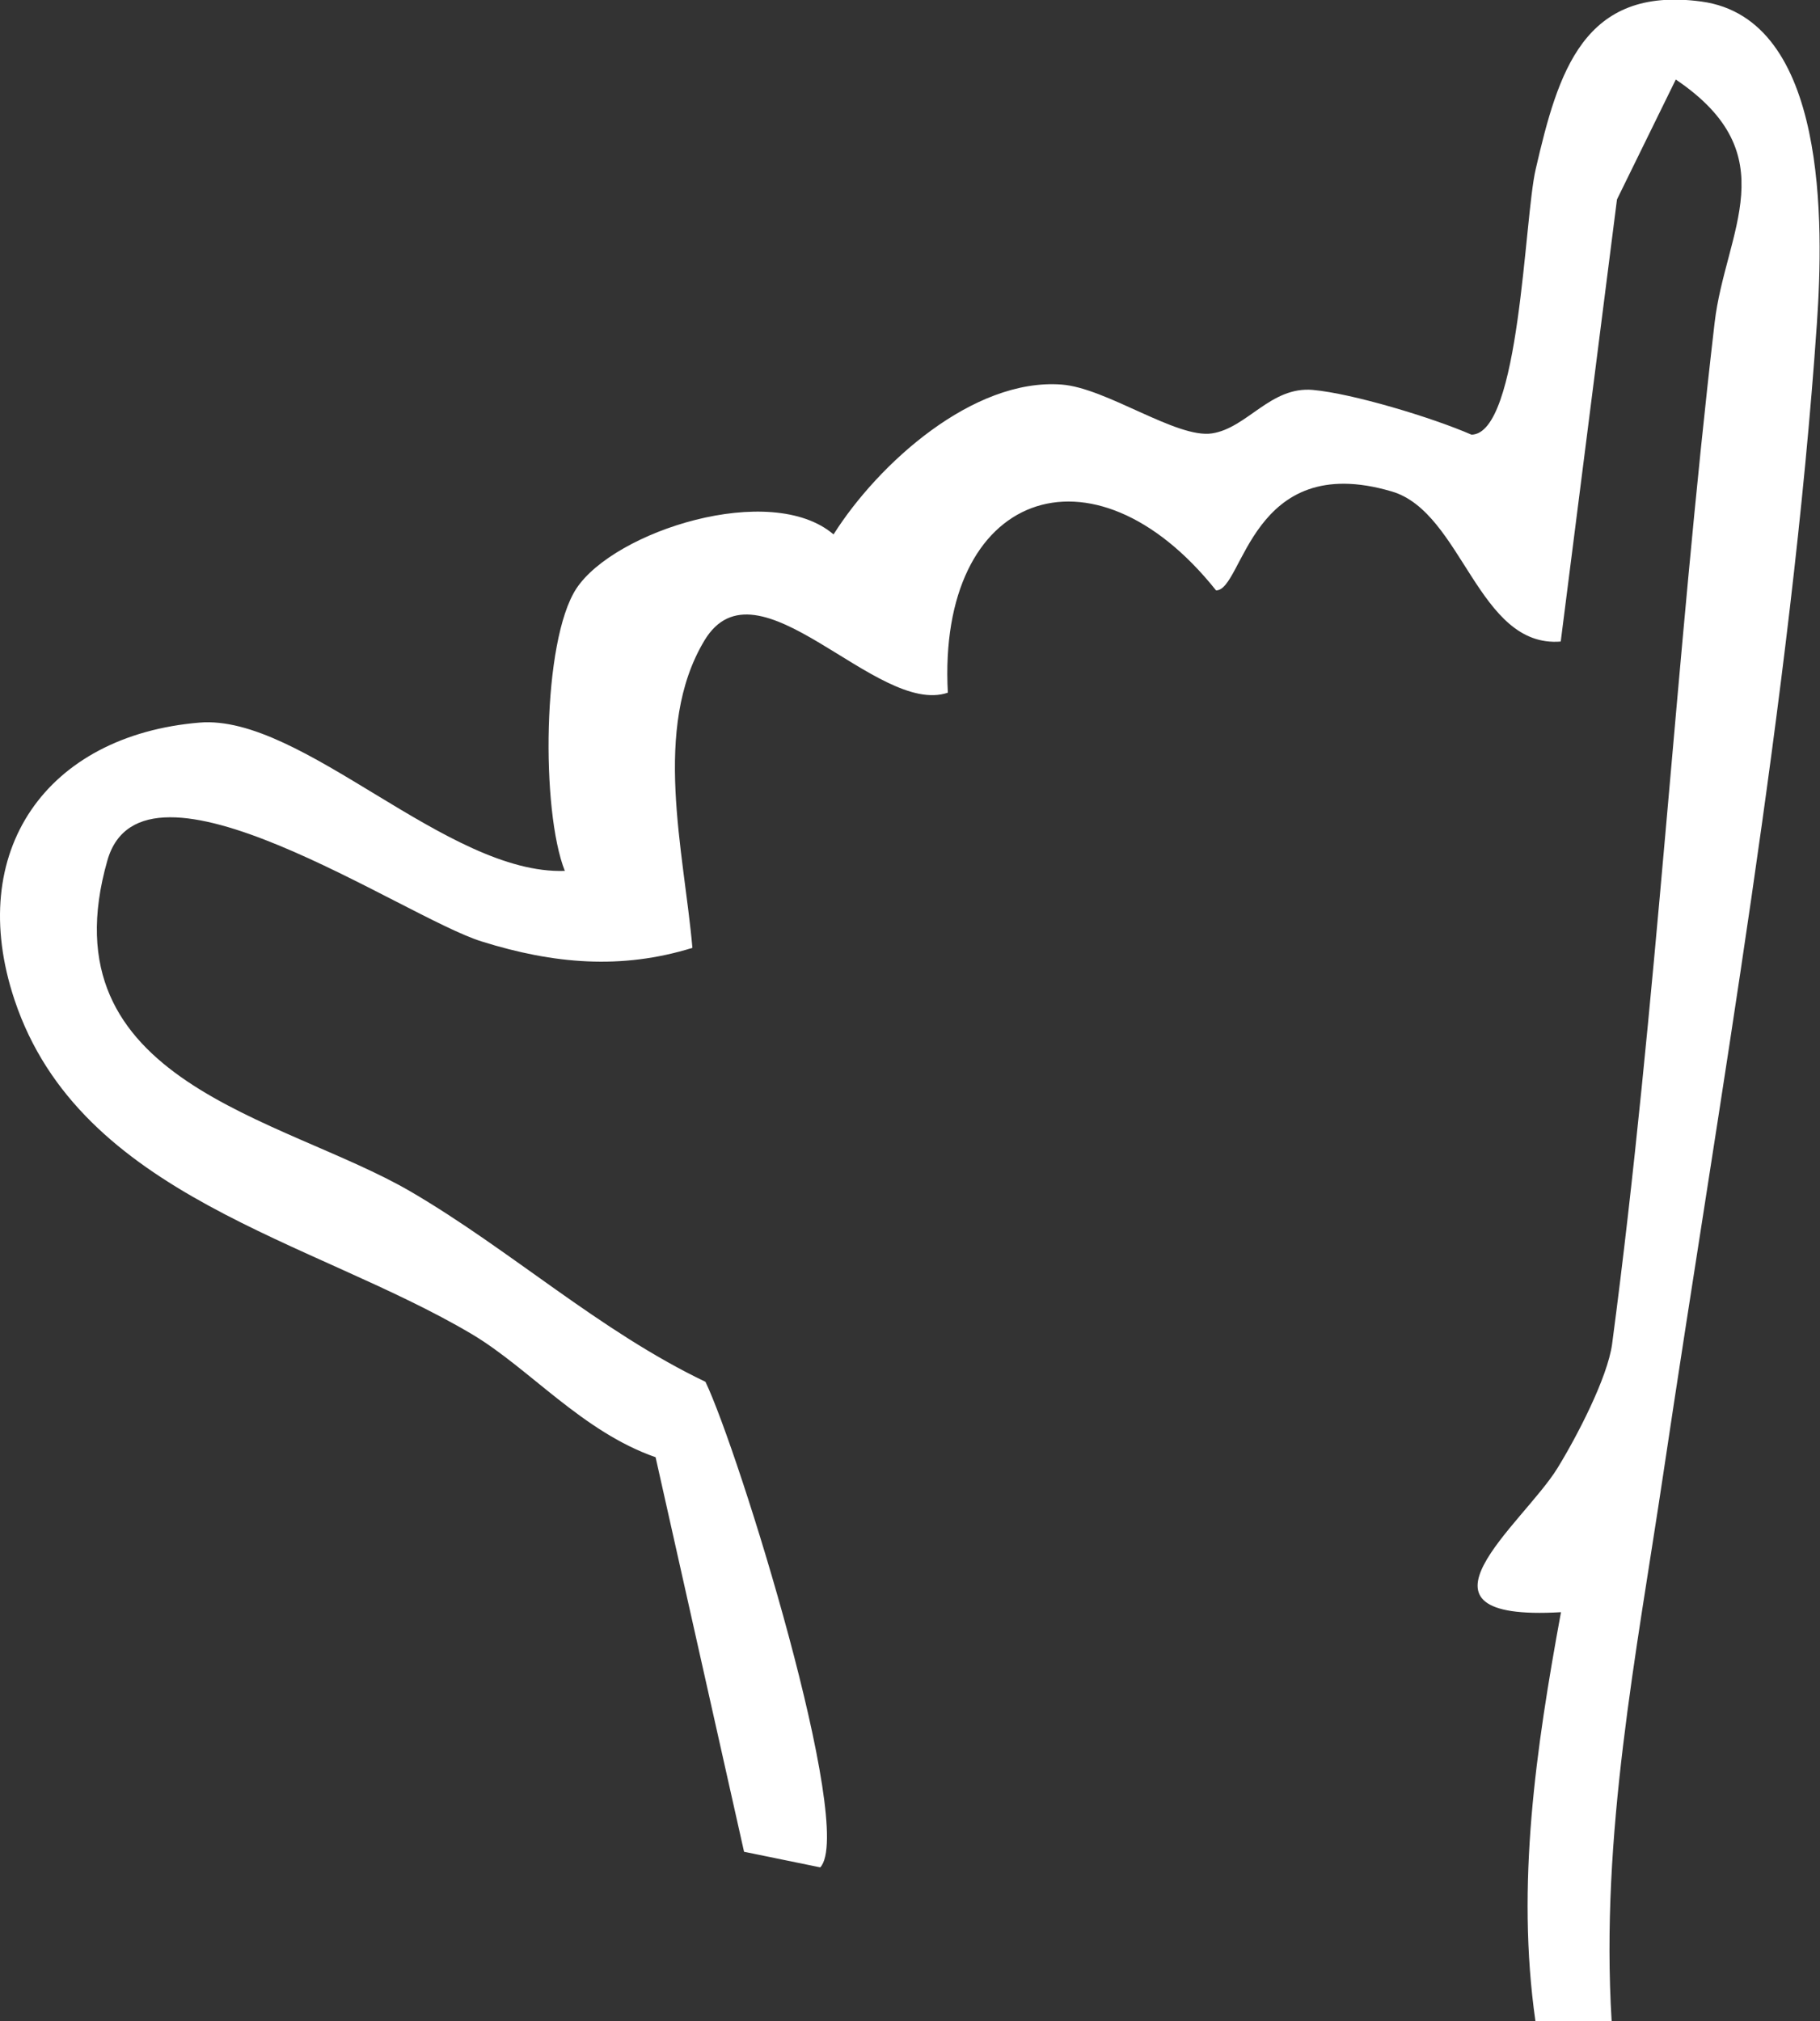 <?xml version="1.0" encoding="UTF-8"?>
<svg id="Capa_2" data-name="Capa 2" xmlns="http://www.w3.org/2000/svg" viewBox="0 0 71.18 79.04">
  <rect x="0" y="0" width="71.18" height="79.04" fill="#333333" stroke="none"/>
  <defs>
    <style>
      .cls-1 {
        fill: #fff;
      }
    </style>
  </defs>
  <g id="Capa_1-2" data-name="Capa 1">
    <path class="cls-1" d="M63.04,79.04h-2.99c-.76-5.33.02-10.66,1-15.99-6.51.38-1.49-3.44-.14-5.63.74-1.2,1.96-3.53,2.14-4.86,1.76-13.3,2.47-26.74,4.01-39.95.42-3.57,2.85-6.55-1.52-9.5l-2.3,4.69-2.2,17.29c-3.24.26-3.84-5.06-6.61-5.87-5.52-1.63-5.8,3.88-6.87,3.87-4.83-6.06-10.91-3.86-10.49,4-2.77.95-7.46-5.47-9.52-2.04s-.8,8.24-.47,12.02c-2.78.86-5.43.63-8.24-.25-3.04-.94-13.25-8.03-14.64-3.17-2.48,8.69,6.83,10.02,11.86,12.95,3.92,2.29,7.39,5.46,11.53,7.44,1.3,2.71,5.89,17.49,4.49,18.99l-2.98-.61-3.46-15.43c-2.87-1-4.93-3.47-7.18-4.81-6.22-3.69-15.32-5.38-17.89-13.07-1.95-5.83,1.26-10.35,7.23-10.85,4.02-.34,9.68,5.96,14.29,5.8-.93-2.34-.89-8.99.45-11.04,1.49-2.26,7.61-4.21,10.06-2.12,1.75-2.77,5.46-6.12,8.92-5.86,1.75.13,4.5,2.12,5.88,1.91s2.29-1.85,3.95-1.7c1.54.14,4.64,1.07,6.2,1.75,1.9-.03,2.06-8.46,2.51-10.38.88-3.81,1.87-7.18,6.48-6.56,4.95.67,4.78,8.76,4.52,12.57-1,14.54-3.84,30.45-6,44.95-1.07,7.17-2.47,14.17-2.03,21.45Z"/>
  </g>
</svg>